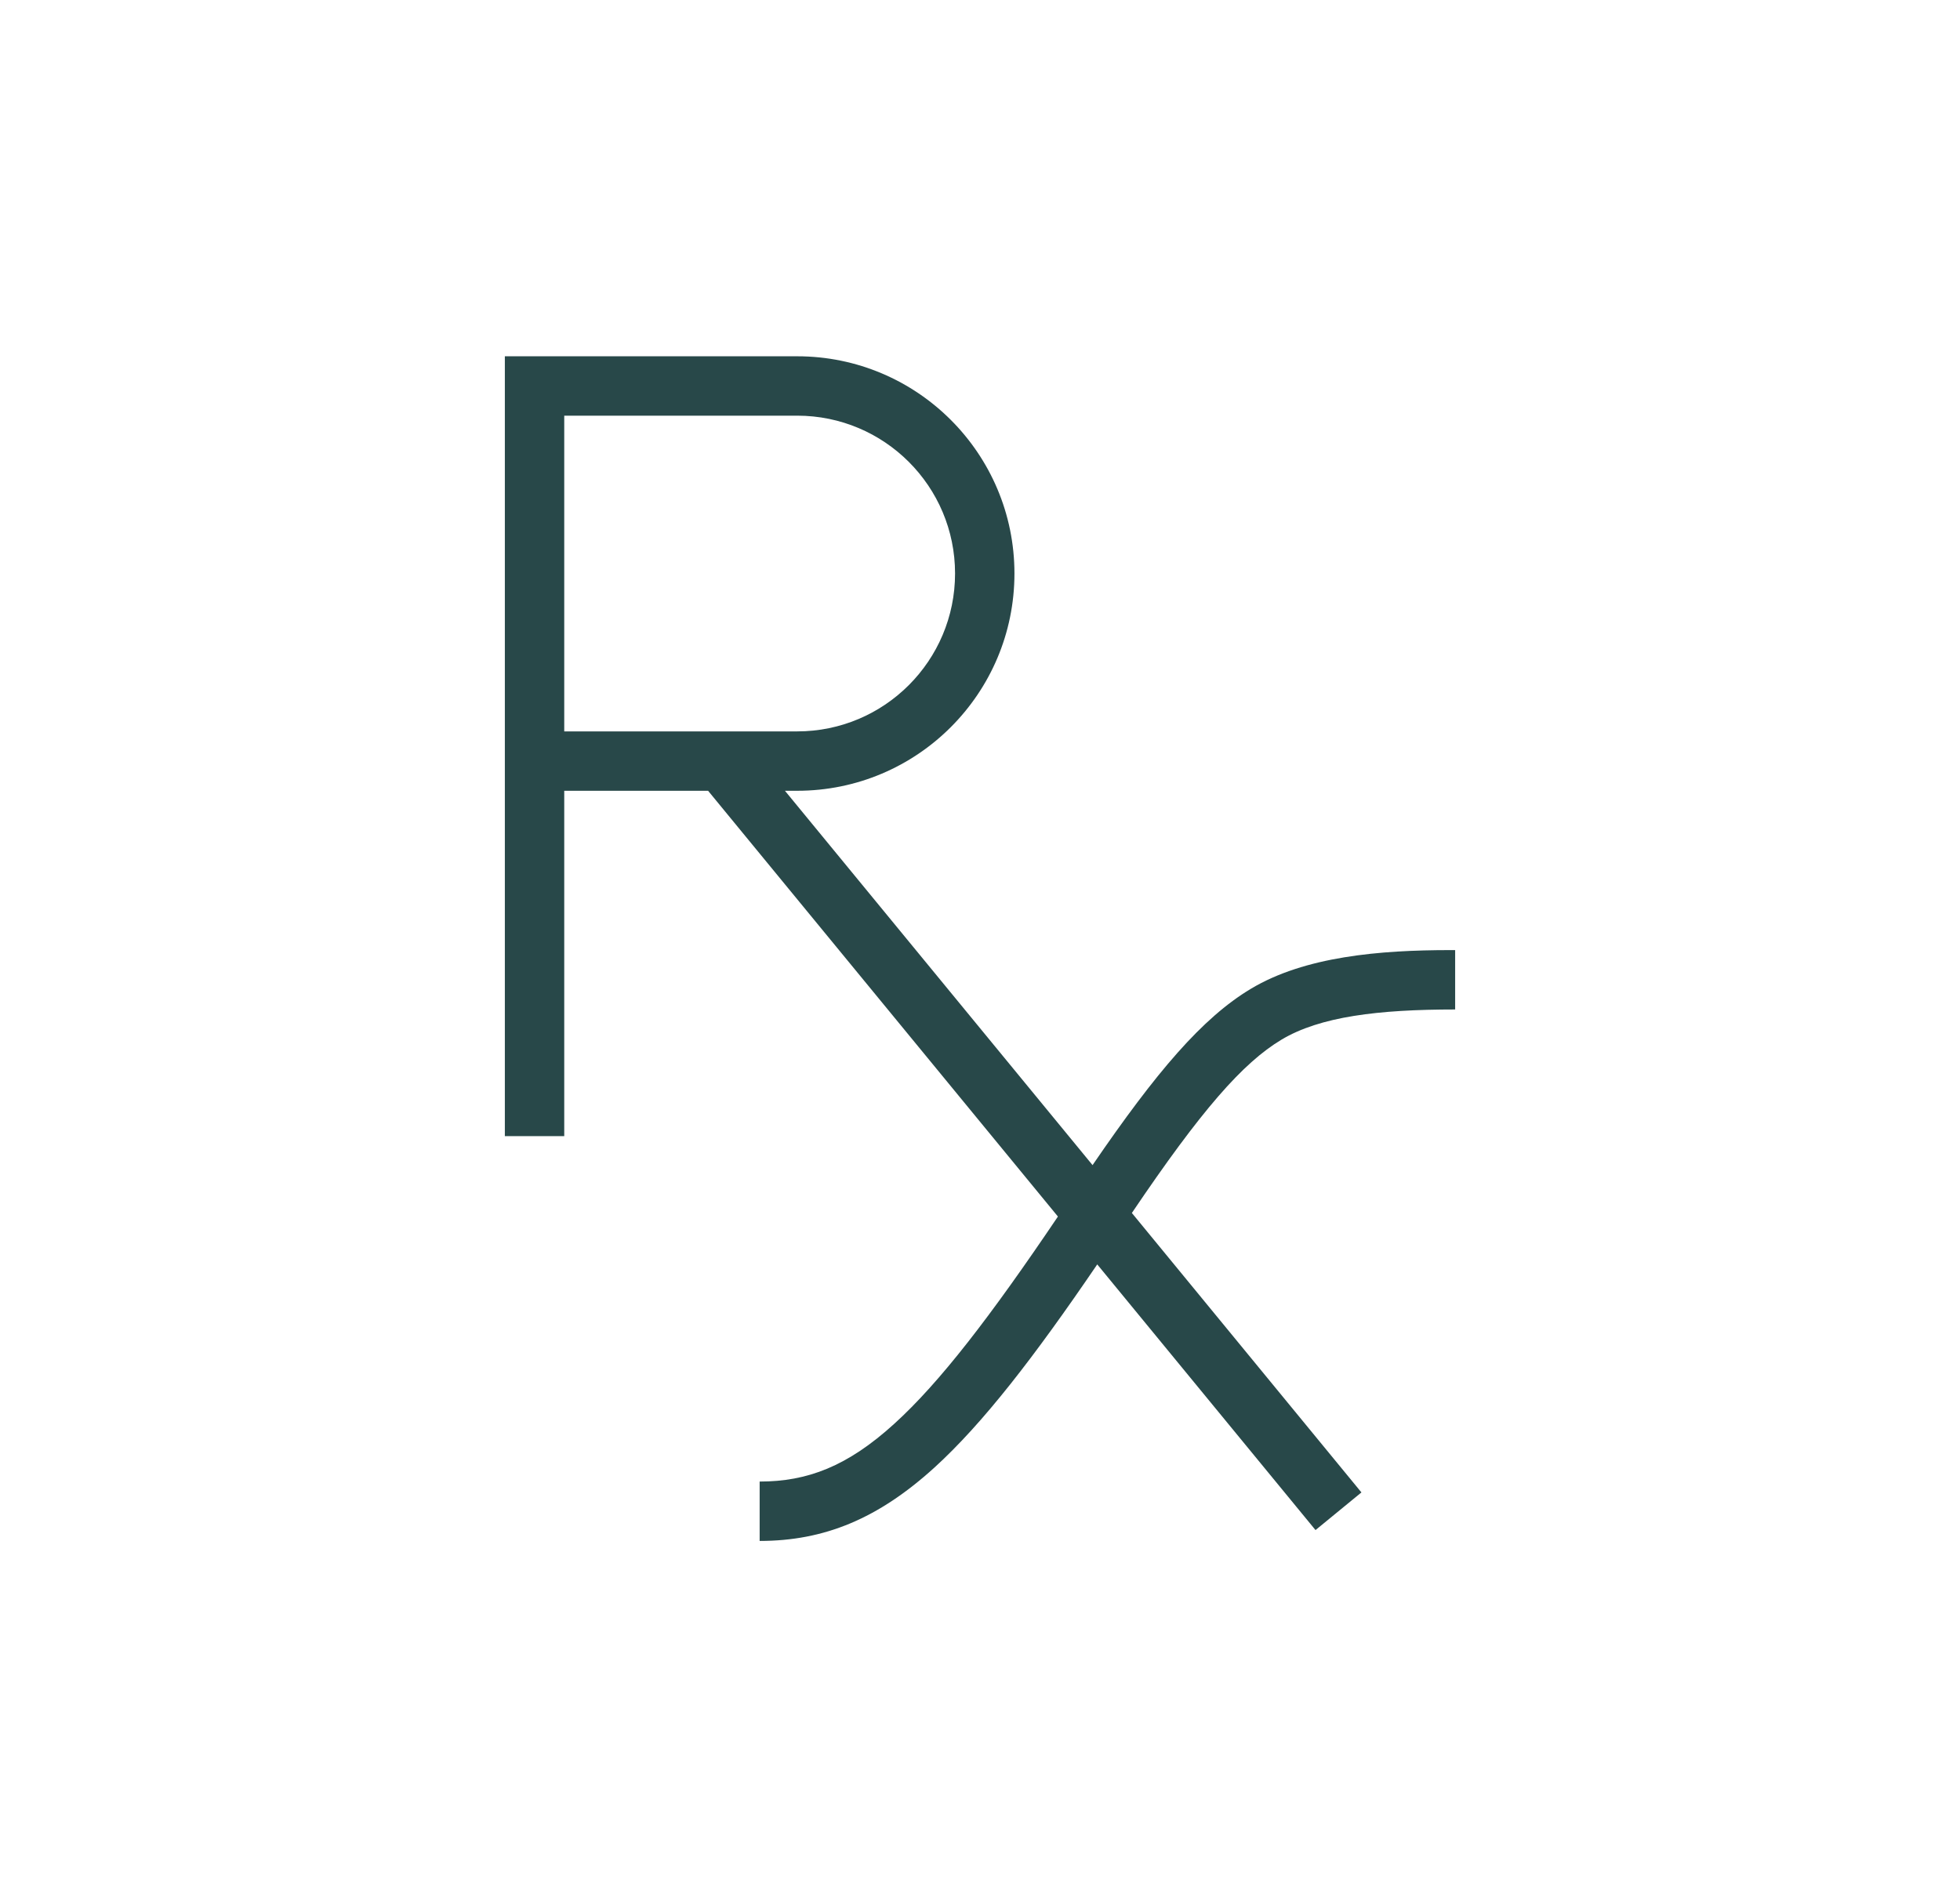 <svg width="33" height="32" viewBox="0 0 33 32" fill="none" xmlns="http://www.w3.org/2000/svg">
<path fill-rule="evenodd" clip-rule="evenodd" d="M8.5 6H9H13.422C15.442 6 17.08 7.638 17.08 9.658C17.08 11.679 15.442 13.317 13.422 13.317H13.216L18.395 19.621C19.471 18.048 20.243 17.142 21.06 16.652C21.969 16.107 23.227 16 24.42 16L24.5 16L24.5 17C23.206 17 22.225 17.119 21.575 17.509C20.925 17.899 20.226 18.694 19.057 20.427L22.922 25.133L22.149 25.767L18.474 21.293C17.409 22.858 16.547 23.973 15.732 24.715C14.786 25.574 13.881 25.95 12.79 25.95V24.95C13.594 24.95 14.268 24.695 15.059 23.975C15.823 23.281 16.673 22.175 17.812 20.487L11.922 13.317H9.5V19.133H8.5V12.817V6.5V6ZM9.5 12.317H13.422C14.89 12.317 16.08 11.126 16.08 9.658C16.08 8.19 14.89 7 13.422 7H9.5V12.317Z" fill="#284849"/>
</svg>
